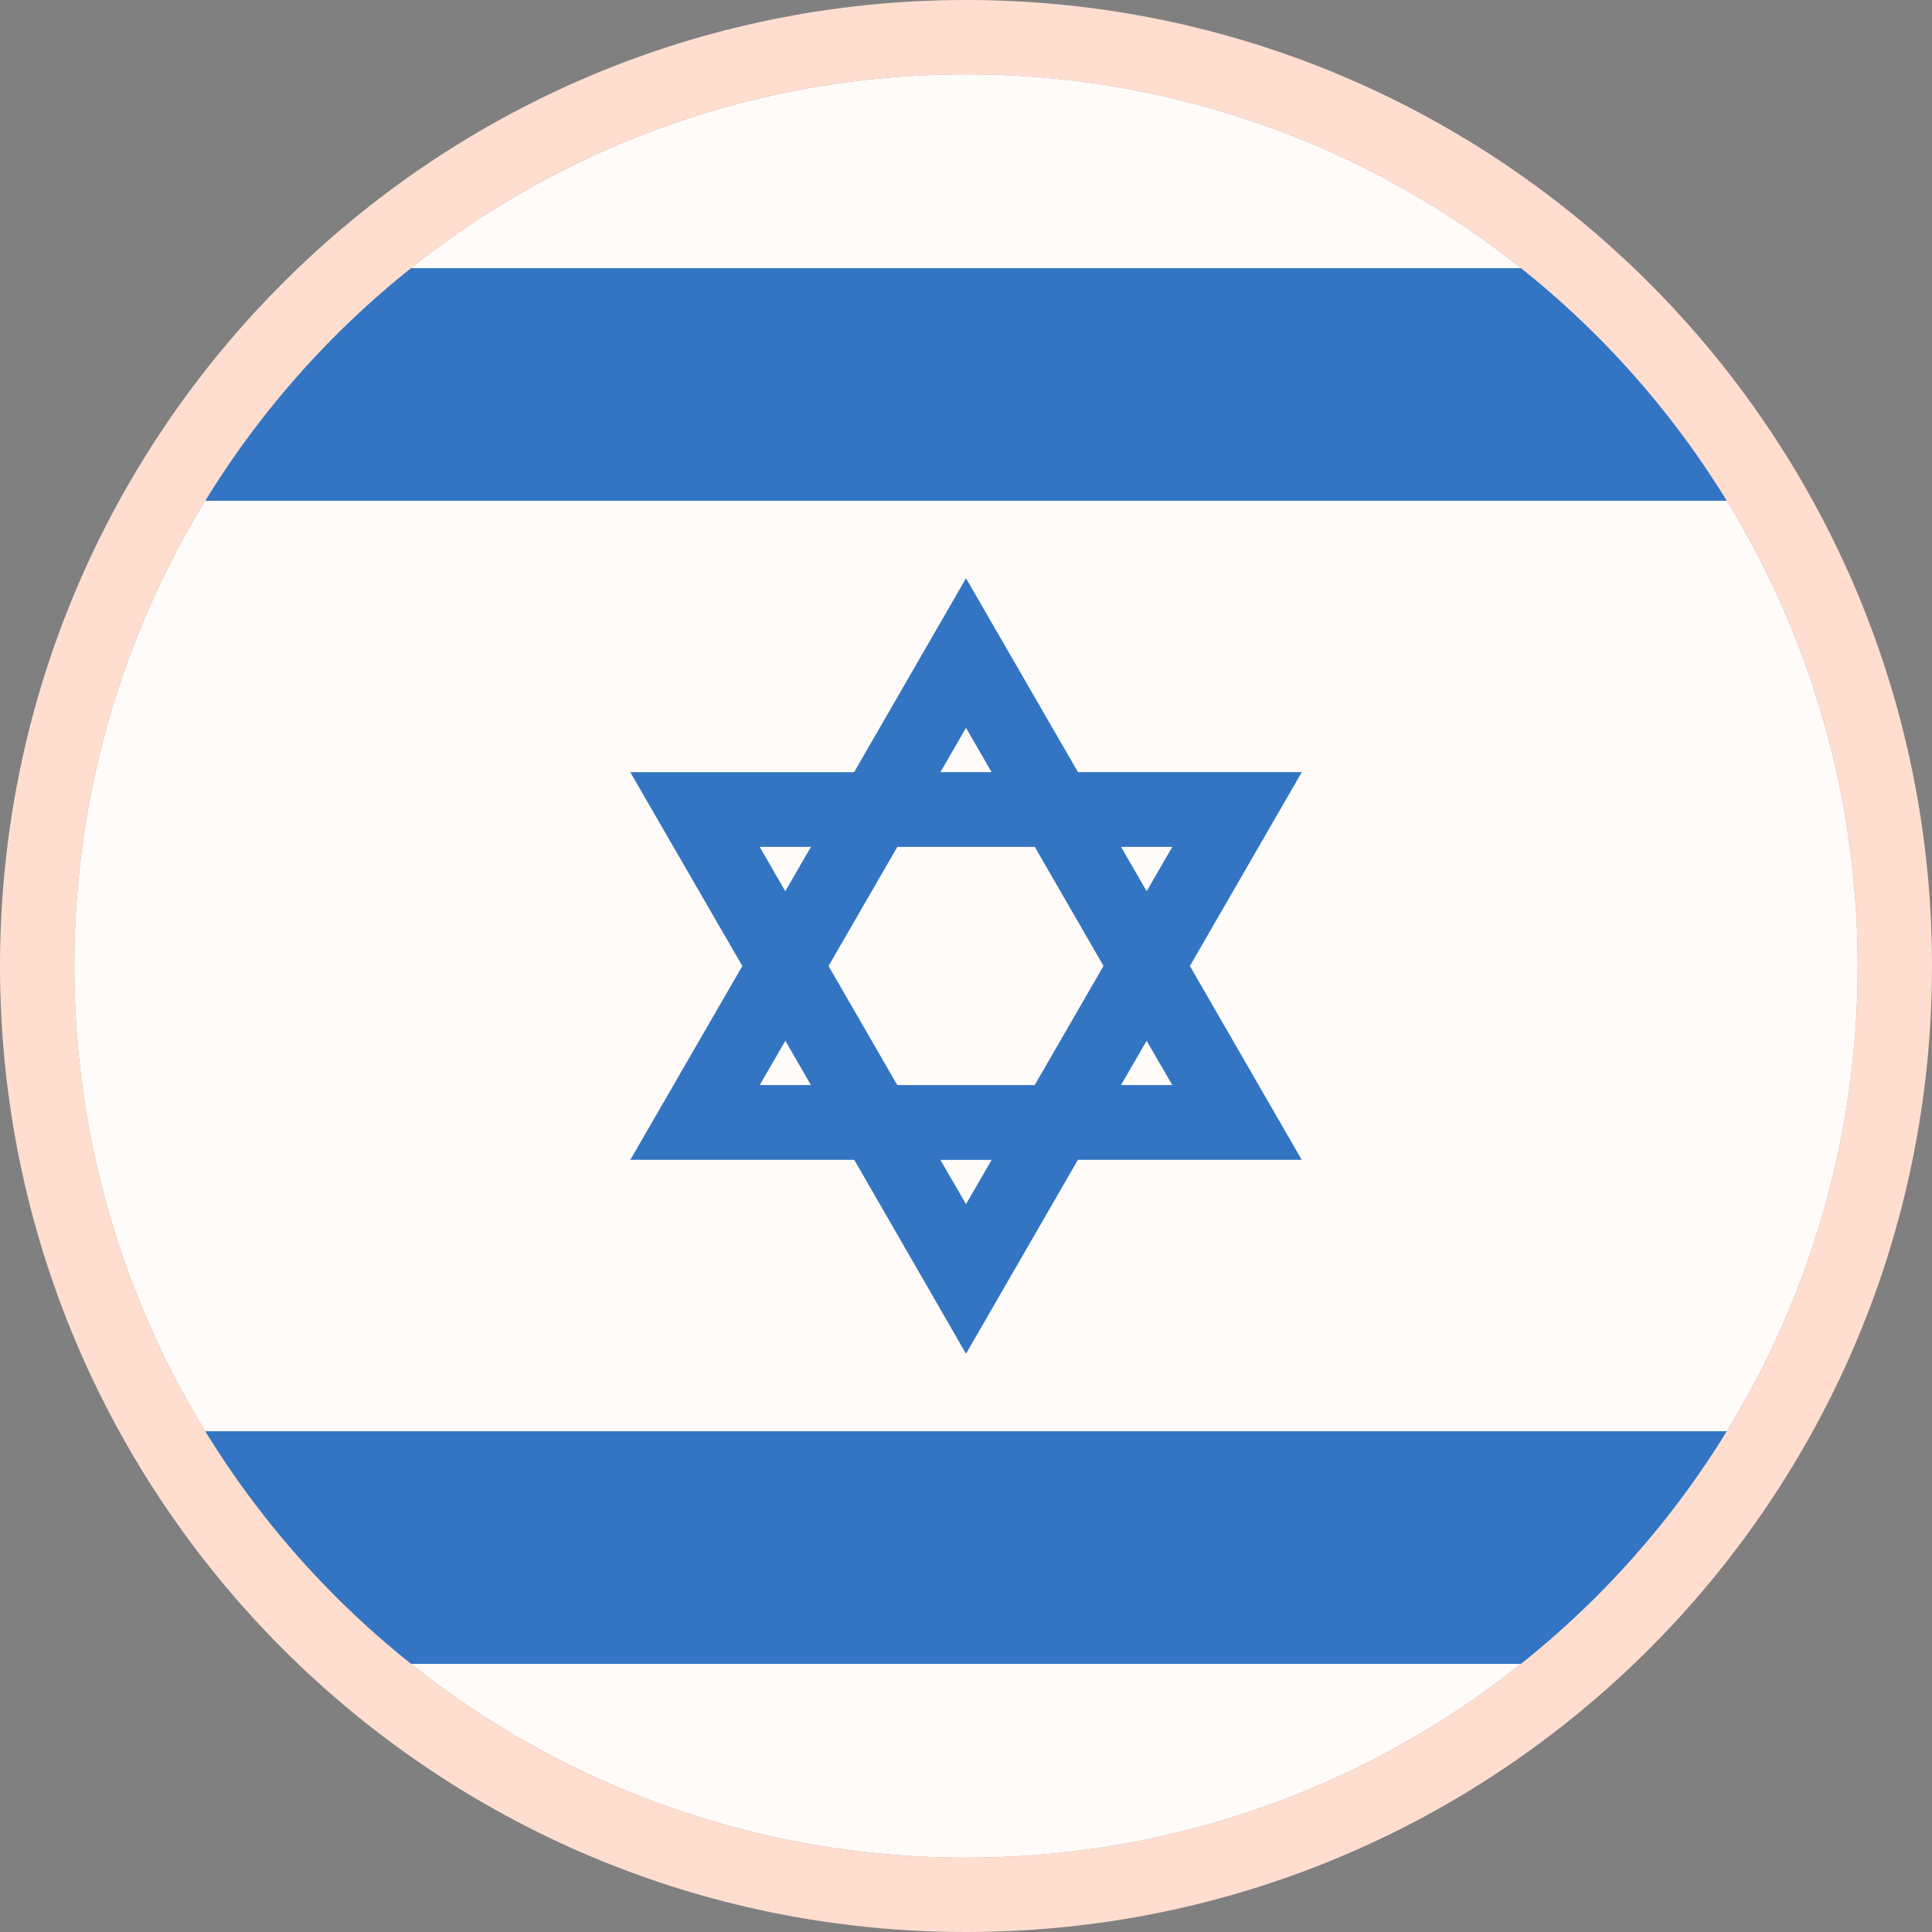 <svg xmlns="http://www.w3.org/2000/svg" width="26" height="26" fill="none" viewBox="0 0 26 26">
  <rect x="0" y="0" width="26" height="26" fill="#808080" stroke="none"/>
  <path fill="#FFFAF7" d="M13 25c6.627 0 12-5.373 12-12S19.627 1 13 1 1 6.373 1 13s5.373 12 12 12Z"/>
  <path fill="#0052B4" d="M17.52 10.391h-3.013L13 7.782l-1.506 2.61H8.482L9.99 13l-1.507 2.608h3.013L13 18.218l1.506-2.61h3.012L16.013 13l1.506-2.609ZM14.85 13l-.925 1.602h-1.85L11.15 13l.926-1.603h1.85L14.851 13ZM13 9.795l.344.596h-.688L13 9.795Zm-2.776 1.602h.689l-.345.597-.344-.597Zm0 3.205.345-.596.344.596h-.689ZM13 16.205l-.345-.596h.69l-.345.596Zm2.776-1.603h-.69l.345-.596.345.596Zm-.69-3.205h.69l-.345.597-.344-.597Zm5.384-7.788H5.53a12.06 12.06 0 0 0-2.768 3.13h20.477a12.064 12.064 0 0 0-2.769-3.13ZM5.53 22.391h14.94a12.06 12.06 0 0 0 2.77-3.13H2.761a12.064 12.064 0 0 0 2.769 3.13Z"/>
  <path fill="#fff" fill-opacity=".2" stroke="#FFDED0" d="M13 25.5c6.904 0 12.5-5.596 12.5-12.5S19.904.5 13 .5.5 6.096.5 13 6.096 25.5 13 25.5Z"/>
</svg>
